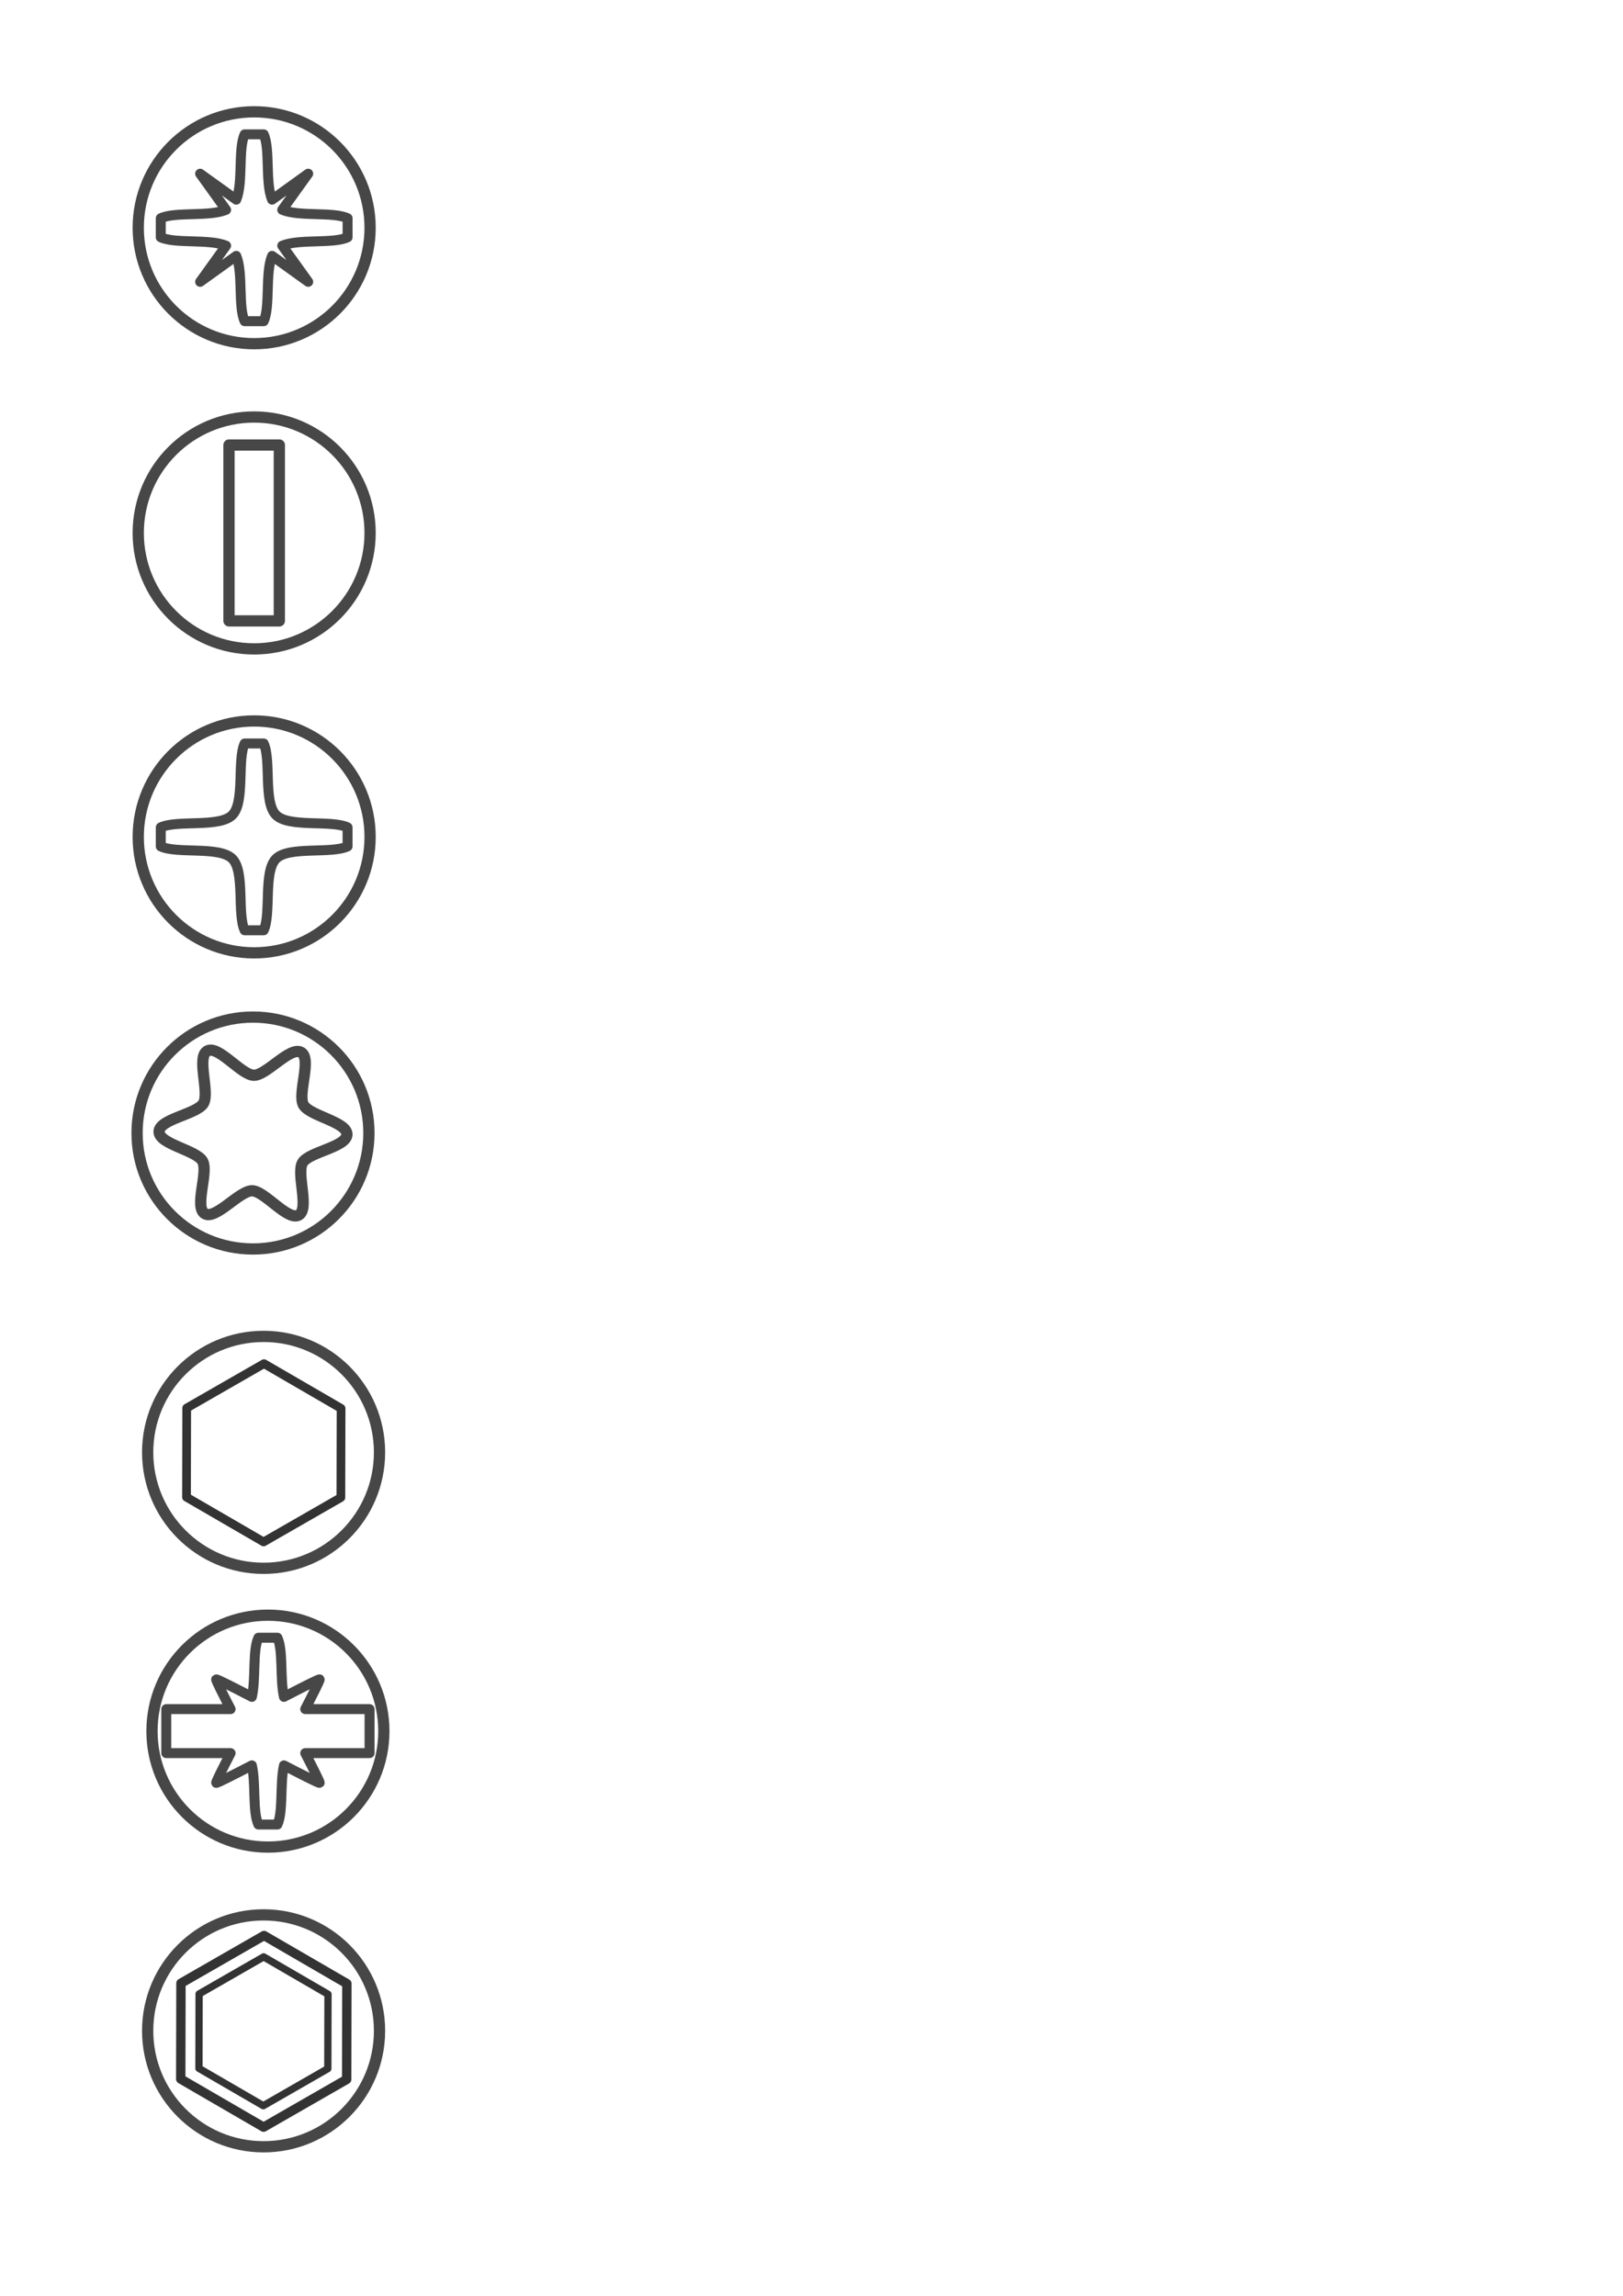 <?xml version="1.0" encoding="UTF-8" standalone="no"?>
<!-- Created with Inkscape (http://www.inkscape.org/) -->

<svg
   width="210mm"
   height="297mm"
   viewBox="0 0 210 297"
   version="1.1"
   id="svg1"
   inkscape:version="1.3 (0e150ed6c4, 2023-07-21)"
   sodipodi:docname="icons.svg"
   xmlns:inkscape="http://www.inkscape.org/namespaces/inkscape"
   xmlns:sodipodi="http://sodipodi.sourceforge.net/DTD/sodipodi-0.dtd"
   xmlns="http://www.w3.org/2000/svg"
   xmlns:svg="http://www.w3.org/2000/svg">
  <sodipodi:namedview
     id="namedview1"
     pagecolor="#ffffff"
     bordercolor="#000000"
     borderopacity="0.25"
     inkscape:showpageshadow="2"
     inkscape:pageopacity="0.0"
     inkscape:pagecheckerboard="0"
     inkscape:deskcolor="#d1d1d1"
     inkscape:document-units="mm"
     inkscape:zoom="1.4627806"
     inkscape:cx="132.96594"
     inkscape:cy="989.55371"
     inkscape:window-width="1920"
     inkscape:window-height="1017"
     inkscape:window-x="1552"
     inkscape:window-y="1432"
     inkscape:window-maximized="1"
     inkscape:current-layer="layer1" />
  <defs
     id="defs1" />
  <g
     inkscape:label="Layer 1"
     inkscape:groupmode="layer"
     id="layer1">
    <circle
       style="opacity:0.8;fill:none;stroke:#1a1a1a;stroke-width:1.455;stroke-linecap:round;stroke-linejoin:round"
       id="path939-3"
       cx="32.887"
       cy="29.463"
       r="15" />
    <path
       id="path940-3"
       style="opacity:0.8;fill:none;stroke:#1a1a1a;stroke-width:1.287;stroke-linecap:round;stroke-linejoin:round"
       d="m 31.654,17.379 c -0.867,1.871 -0.172,6.259 -1.084,8.451 l -4.675,-3.359 3.359,4.676 c -2.191,0.913 -6.58,0.217 -8.451,1.084 v 2.468 c 1.871,0.867 6.26,0.171 8.451,1.084 l -3.359,4.675 4.675,-3.359 c 0.912,2.191 0.217,6.58 1.084,8.451 h 2.467 c 0.867,-1.871 0.171,-6.26 1.084,-8.451 l 4.676,3.36 -3.359,-4.676 c 2.191,-0.912 6.58,-0.216 8.451,-1.084 V 28.23 C 43.1,27.363 38.712,28.058 36.52,27.146 l 3.359,-4.676 -4.676,3.36 c -0.913,-2.191 -0.216,-6.58 -1.084,-8.451 z" />
    <circle
       style="opacity:0.8;fill:none;stroke:#1a1a1a;stroke-width:1.455;stroke-linecap:round;stroke-linejoin:round"
       id="path939"
       cx="32.887"
       cy="108.266"
       r="15" />
    <path
       id="path940"
       style="opacity:0.8;fill:none;stroke:#1a1a1a;stroke-width:1.287;stroke-linecap:round;stroke-linejoin:round"
       d="m 31.654,96.182 c -0.994,2.144 0.066,7.595 -1.595,9.256 -1.661,1.661 -7.111,0.601 -9.255,1.594 v 2.467 c 2.144,0.994 7.594,-0.067 9.255,1.594 1.661,1.661 0.601,7.111 1.594,9.255 h 2.467 c 0.994,-2.144 -0.067,-7.594 1.594,-9.255 1.661,-1.661 7.112,-0.601 9.256,-1.595 v -2.466 c -2.144,-0.994 -7.595,0.066 -9.256,-1.595 -1.661,-1.661 -0.601,-7.112 -1.594,-9.256 z" />
    <circle
       style="opacity:0.8;fill:none;stroke:#1a1a1a;stroke-width:1.455;stroke-linecap:round;stroke-linejoin:round"
       id="path939-15"
       cx="34.666"
       cy="223.949"
       r="15" />
    <path
       id="path940-5"
       style="opacity:0.8;fill:none;stroke:#1a1a1a;stroke-width:1.287;stroke-linecap:round;stroke-linejoin:round"
       d="m 33.432,211.865 c -0.772,1.666 -0.309,5.323 -0.842,7.653 -1.944,-1 -4.537,-2.344 -4.619,-2.263 -0.071,0.071 0.939,2.045 1.867,3.846 H 21.513 v 5.695 h 8.325 c -0.927,1.802 -1.937,3.776 -1.867,3.846 0.081,0.081 2.675,-1.263 4.618,-2.263 0.533,2.33 0.07,5.986 0.842,7.653 h 2.467 c 0.772,-1.666 0.309,-5.324 0.842,-7.653 1.944,1 4.537,2.345 4.619,2.263 0.071,-0.071 -0.939,-2.045 -1.867,-3.846 h 8.325 v -5.695 h -8.325 c 0.927,-1.802 1.937,-3.776 1.867,-3.846 -0.081,-0.081 -2.676,1.264 -4.619,2.263 -0.533,-2.33 -0.069,-5.987 -0.841,-7.653 z" />
    <circle
       style="opacity:0.8;fill:none;stroke:#1a1a1a;stroke-width:1.455;stroke-linecap:round;stroke-linejoin:round"
       id="path939-1"
       cx="32.734"
       cy="146.575"
       r="15" />
    <circle
       style="opacity:0.8;fill:none;stroke:#1a1a1a;stroke-width:1.455;stroke-linecap:round;stroke-linejoin:round"
       id="path939-3-3"
       cx="32.887"
       cy="68.946"
       r="15" />
    <rect
       style="opacity:0.8;fill:none;stroke:#1a1a1a;stroke-width:1.455;stroke-linecap:round;stroke-linejoin:round"
       id="rect941"
       width="6.512"
       height="22.75"
       x="29.631"
       y="57.571" />
    <path
       sodipodi:type="star"
       style="opacity:0.8;fill:none;stroke:#1a1a1a;stroke-width:1.455;stroke-linecap:round;stroke-linejoin:round"
       id="path1"
       inkscape:flatsided="false"
       sodipodi:sides="6"
       sodipodi:cx="40.333755"
       sodipodi:cy="162.30669"
       sodipodi:r1="12.154"
       sodipodi:r2="7.4729853"
       sodipodi:arg1="-1.032172"
       sodipodi:arg2="-0.50857321"
       inkscape:rounded="0.24"
       inkscape:randomized="0"
       d="m 46.568,151.874 c 1.401,0.837 -0.502,5.369 0.293,6.794 0.795,1.426 5.65,2.189 5.625,3.821 -0.025,1.632 -4.9,2.25 -5.738,3.651 -0.837,1.401 0.929,5.988 -0.497,6.782 -1.426,0.795 -4.398,-3.119 -6.03,-3.144 -1.632,-0.025 -4.721,3.798 -6.122,2.961 -1.401,-0.837 0.502,-5.369 -0.293,-6.794 -0.795,-1.426 -5.65,-2.189 -5.625,-3.821 0.025,-1.632 4.9,-2.25 5.738,-3.651 0.837,-1.401 -0.929,-5.988 0.497,-6.782 1.426,-0.795 4.398,3.119 6.03,3.144 1.632,0.025 4.721,-3.798 6.122,-2.961 z"
       inkscape:transform-center-y="-2.0448084e-06"
       transform="translate(-7.599,-15.732)" />
    <circle
       style="opacity:0.8;fill:none;stroke:#1a1a1a;stroke-width:1.455;stroke-linecap:round;stroke-linejoin:round"
       id="path939-1-0"
       cx="34.106"
       cy="187.885"
       r="15" />
    <path
       sodipodi:type="star"
       style="opacity:0.8;fill:none;stroke:#000000;stroke-width:1.455;stroke-linecap:round;stroke-linejoin:round"
       id="path2"
       inkscape:flatsided="false"
       sodipodi:sides="3"
       sodipodi:cx="70.451584"
       sodipodi:cy="161.70403"
       sodipodi:r1="14.880417"
       sodipodi:r2="14.880417"
       sodipodi:arg1="-0.52129265"
       sodipodi:arg2="0.5259049"
       inkscape:rounded="0"
       inkscape:randomized="0"
       d="m 83.356,154.294 -0.034,14.88 -12.904,7.41 -12.87,-7.47 0.034,-14.88 12.904,-7.41 z"
       inkscape:transform-center-y="-1.1951582e-06"
       transform="matrix(0.775,0,0,0.775,-20.469,62.621)" />
    <circle
       style="opacity:0.8;fill:none;stroke:#1a1a1a;stroke-width:1.455;stroke-linecap:round;stroke-linejoin:round"
       id="path939-1-0-7"
       cx="34.106"
       cy="262.719"
       r="15" />
    <path
       sodipodi:type="star"
       style="opacity:0.8;fill:none;stroke:#000000;stroke-width:1.455;stroke-linecap:round;stroke-linejoin:round"
       id="path2-9"
       inkscape:flatsided="false"
       sodipodi:sides="3"
       sodipodi:cx="70.451584"
       sodipodi:cy="161.70403"
       sodipodi:r1="14.880417"
       sodipodi:r2="14.880417"
       sodipodi:arg1="-0.52129265"
       sodipodi:arg2="0.5259049"
       inkscape:rounded="0"
       inkscape:randomized="0"
       d="m 83.356,154.294 -0.034,14.88 -12.904,7.41 -12.87,-7.47 0.034,-14.88 12.904,-7.41 z"
       inkscape:transform-center-y="4.3346861e-06"
       transform="matrix(0.833,0,0,0.833,-24.552,128.085)" />
    <path
       sodipodi:type="star"
       style="opacity:0.8;fill:none;stroke:#000000;stroke-width:1.455;stroke-linecap:round;stroke-linejoin:round"
       id="path2-9-4"
       inkscape:flatsided="false"
       sodipodi:sides="3"
       sodipodi:cx="70.451584"
       sodipodi:cy="161.70403"
       sodipodi:r1="14.880417"
       sodipodi:r2="14.880417"
       sodipodi:arg1="-0.52129265"
       sodipodi:arg2="0.5259049"
       inkscape:rounded="0"
       inkscape:randomized="0"
       d="m 83.356,154.294 -0.034,14.88 -12.904,7.41 -12.87,-7.47 0.034,-14.88 12.904,-7.41 z"
       transform="matrix(0.647,0,0,0.647,-11.493,158.158)" />
  </g>
</svg>
